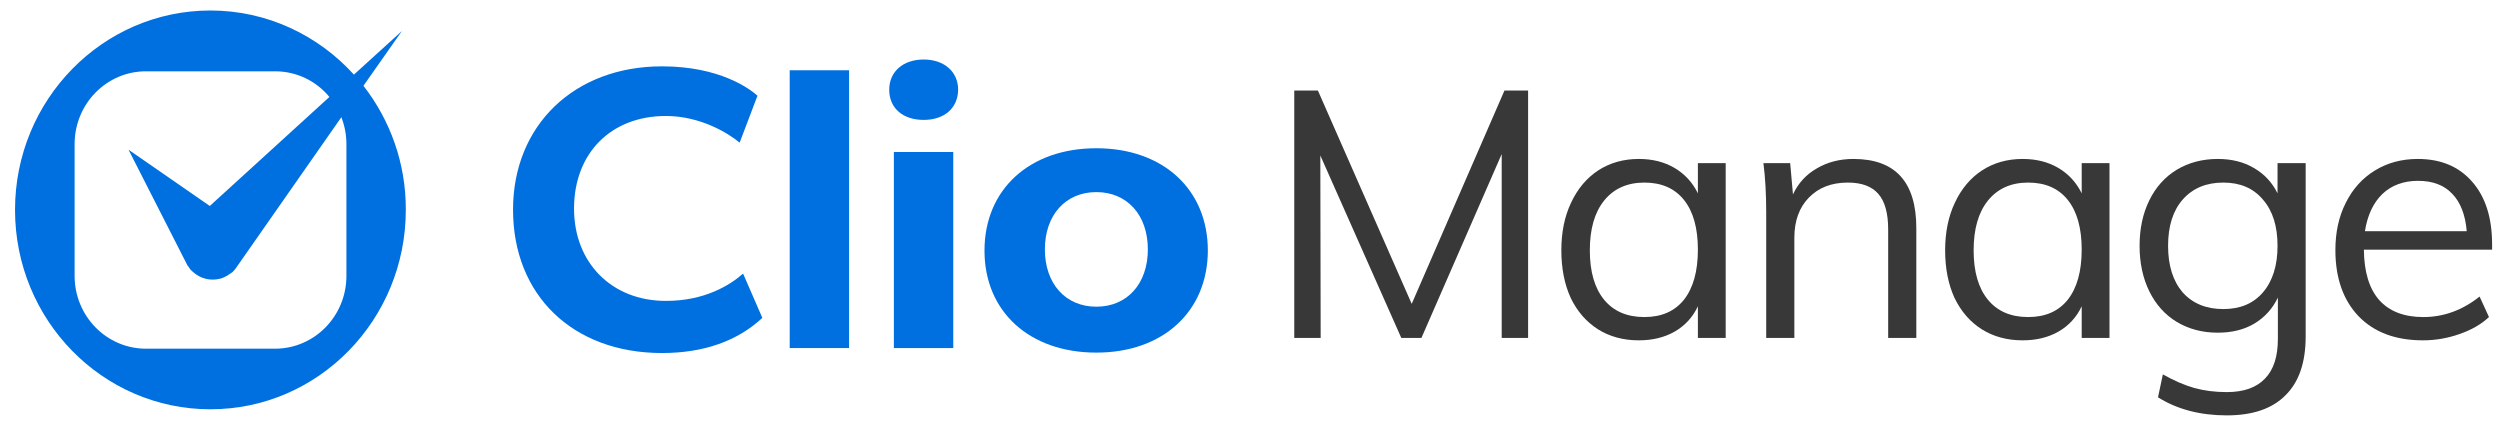 <svg width="224" height="38" viewBox="0 0 224 38" fill="none" xmlns="http://www.w3.org/2000/svg">
<g clip-path="url(#clip0_454_122)">
<path d="M32.564 7.686L36.015 2.775L31.711 6.685C28.514 3.164 23.938 0.94 18.853 0.94C9.191 0.94 1.346 8.946 1.346 18.806C1.346 28.684 9.191 36.672 18.853 36.672C28.532 36.672 36.36 28.666 36.36 18.806C36.378 14.599 34.943 10.744 32.564 7.686ZM31.039 24.718C31.039 28.332 28.169 31.242 24.646 31.242H13.078C9.536 31.242 6.685 28.314 6.685 24.718V12.912C6.685 9.298 9.554 6.389 13.078 6.389H24.646C26.608 6.389 28.351 7.278 29.513 8.687L18.798 18.454L11.516 13.413L16.782 23.755C16.819 23.81 16.855 23.866 16.91 23.921C16.928 23.958 16.946 23.977 16.964 24.014C17.019 24.088 17.055 24.162 17.128 24.218C17.182 24.273 17.236 24.311 17.291 24.366C17.963 24.978 18.853 25.182 19.688 24.978H19.706C19.852 24.941 19.997 24.885 20.142 24.811C20.16 24.792 20.178 24.792 20.215 24.774C20.342 24.718 20.451 24.644 20.578 24.552C20.614 24.533 20.651 24.496 20.687 24.477C20.741 24.44 20.814 24.403 20.869 24.348C20.905 24.311 20.941 24.255 20.978 24.218C20.996 24.199 21.014 24.181 21.032 24.162L21.087 24.088C21.159 23.995 21.232 23.903 21.286 23.81L30.585 10.503C30.875 11.244 31.039 12.06 31.039 12.912V24.718Z" fill="#0070E0"/>
<path d="M59.316 31.631C51.325 31.631 45.968 26.46 45.968 18.787C45.968 11.226 51.452 5.944 59.316 5.944C64.51 5.944 67.18 7.964 67.87 8.575L66.272 12.783C65.237 11.911 62.73 10.392 59.661 10.392C54.739 10.392 51.434 13.728 51.434 18.695C51.434 23.55 54.812 26.961 59.661 26.961C63.148 26.961 65.4 25.552 66.58 24.514L68.306 28.48C66.108 30.538 63.075 31.631 59.316 31.631Z" fill="#0070E0"/>
<path d="M76.078 6.296H70.757V31.186H76.078V6.296Z" fill="#0070E0"/>
<path d="M80.091 31.168V13.617H85.413V31.186H80.091V31.168ZM82.761 10.744C80.891 10.744 79.674 9.687 79.674 8.038C79.674 6.426 80.909 5.332 82.761 5.332C84.595 5.332 85.849 6.426 85.849 8.038C85.831 9.669 84.632 10.744 82.761 10.744Z" fill="#0070E0"/>
<path d="M98.234 31.594C92.241 31.594 88.21 27.924 88.21 22.457C88.21 16.971 92.241 13.283 98.234 13.283C104.209 13.283 108.223 16.971 108.223 22.457C108.205 27.924 104.191 31.594 98.234 31.594ZM98.234 17.212C95.474 17.212 93.621 19.269 93.621 22.346C93.621 25.422 95.474 27.48 98.234 27.48C100.995 27.48 102.847 25.422 102.847 22.346C102.847 19.269 100.995 17.212 98.234 17.212Z" fill="#0070E0"/>
</g>
<path d="M134.801 8.109H136.918V30.276H134.552V13.806L127.361 30.276H125.555L118.301 13.931L118.332 30.276H115.966V8.109H118.083L126.489 27.225L134.801 8.109Z" fill="#383838"/>
<path d="M154.622 14.616V30.276H152.131V27.442C151.674 28.418 150.979 29.176 150.045 29.715C149.132 30.234 148.063 30.494 146.838 30.494C145.448 30.494 144.223 30.162 143.165 29.497C142.127 28.833 141.317 27.899 140.736 26.695C140.176 25.471 139.896 24.049 139.896 22.43C139.896 20.811 140.186 19.389 140.767 18.165C141.349 16.919 142.158 15.954 143.196 15.27C144.254 14.585 145.469 14.242 146.838 14.242C148.063 14.242 149.132 14.512 150.045 15.052C150.958 15.591 151.654 16.349 152.131 17.324V14.616H154.622ZM147.337 28.408C148.872 28.408 150.056 27.889 150.886 26.851C151.716 25.793 152.131 24.298 152.131 22.368C152.131 20.438 151.716 18.954 150.886 17.916C150.056 16.878 148.872 16.359 147.337 16.359C145.801 16.359 144.597 16.899 143.725 17.978C142.874 19.037 142.449 20.521 142.449 22.43C142.449 24.34 142.874 25.813 143.725 26.851C144.576 27.889 145.78 28.408 147.337 28.408Z" fill="#383838"/>
<path d="M166.067 14.242C169.823 14.242 171.702 16.307 171.702 20.438V30.276H169.18V20.562C169.18 19.109 168.889 18.051 168.308 17.387C167.727 16.702 166.814 16.359 165.568 16.359C164.115 16.359 162.953 16.805 162.081 17.698C161.21 18.59 160.774 19.794 160.774 21.309V30.276H158.252V19.006C158.252 17.387 158.169 15.923 158.003 14.616H160.4L160.649 17.418C161.127 16.401 161.843 15.622 162.798 15.083C163.752 14.522 164.842 14.242 166.067 14.242Z" fill="#383838"/>
<path d="M189.01 14.616V30.276H186.52V27.442C186.063 28.418 185.368 29.176 184.434 29.715C183.521 30.234 182.452 30.494 181.227 30.494C179.836 30.494 178.612 30.162 177.553 29.497C176.516 28.833 175.706 27.899 175.125 26.695C174.565 25.471 174.284 24.049 174.284 22.43C174.284 20.811 174.575 19.389 175.156 18.165C175.737 16.919 176.547 15.954 177.585 15.27C178.643 14.585 179.857 14.242 181.227 14.242C182.452 14.242 183.521 14.512 184.434 15.052C185.347 15.591 186.042 16.349 186.52 17.324V14.616H189.01ZM181.725 28.408C183.261 28.408 184.444 27.889 185.274 26.851C186.105 25.793 186.52 24.298 186.52 22.368C186.52 20.438 186.105 18.954 185.274 17.916C184.444 16.878 183.261 16.359 181.725 16.359C180.189 16.359 178.986 16.899 178.114 17.978C177.263 19.037 176.837 20.521 176.837 22.43C176.837 24.34 177.263 25.813 178.114 26.851C178.965 27.889 180.169 28.408 181.725 28.408Z" fill="#383838"/>
<path d="M206.588 14.616V30.151C206.588 32.476 205.987 34.23 204.783 35.413C203.6 36.616 201.846 37.218 199.521 37.218C197.134 37.218 195.08 36.679 193.357 35.599L193.793 33.545C194.789 34.105 195.723 34.51 196.595 34.759C197.487 35.008 198.463 35.132 199.521 35.132C201.036 35.132 202.178 34.728 202.946 33.918C203.714 33.13 204.098 31.947 204.098 30.369V26.664C203.62 27.66 202.915 28.439 201.981 28.999C201.067 29.539 199.978 29.809 198.712 29.809C197.342 29.809 196.117 29.487 195.038 28.843C193.979 28.2 193.16 27.287 192.579 26.104C191.997 24.921 191.707 23.561 191.707 22.025C191.707 20.489 191.997 19.13 192.579 17.947C193.16 16.764 193.979 15.851 195.038 15.207C196.117 14.564 197.342 14.242 198.712 14.242C199.957 14.242 201.036 14.512 201.95 15.052C202.884 15.591 203.589 16.349 204.067 17.324V14.616H206.588ZM199.21 27.692C200.725 27.692 201.908 27.194 202.759 26.197C203.631 25.18 204.067 23.79 204.067 22.025C204.067 20.261 203.631 18.881 202.759 17.885C201.908 16.868 200.725 16.359 199.21 16.359C197.674 16.359 196.46 16.868 195.567 17.885C194.696 18.881 194.26 20.261 194.26 22.025C194.26 23.79 194.696 25.18 195.567 26.197C196.46 27.194 197.674 27.692 199.21 27.692Z" fill="#383838"/>
<path d="M223.292 22.368H211.804C211.824 24.36 212.281 25.865 213.174 26.882C214.087 27.899 215.405 28.408 217.127 28.408C218.954 28.408 220.635 27.795 222.171 26.571L223.012 28.408C222.327 29.051 221.445 29.56 220.365 29.933C219.307 30.307 218.217 30.494 217.096 30.494C214.647 30.494 212.727 29.777 211.337 28.345C209.946 26.892 209.251 24.91 209.251 22.399C209.251 20.801 209.562 19.389 210.185 18.165C210.807 16.919 211.679 15.954 212.8 15.27C213.921 14.585 215.197 14.242 216.629 14.242C218.705 14.242 220.334 14.927 221.517 16.297C222.7 17.646 223.292 19.514 223.292 21.901V22.368ZM216.66 16.203C215.353 16.203 214.284 16.598 213.454 17.387C212.644 18.175 212.125 19.286 211.897 20.718H221.019C220.895 19.244 220.459 18.123 219.711 17.355C218.985 16.587 217.968 16.203 216.66 16.203Z" fill="#383838"/>
<defs>
<clipPath id="clip0_454_122">
<rect width="107.327" height="36.049" fill="white" transform="translate(0.896 0.781)"/>
</clipPath>
</defs>
</svg>
